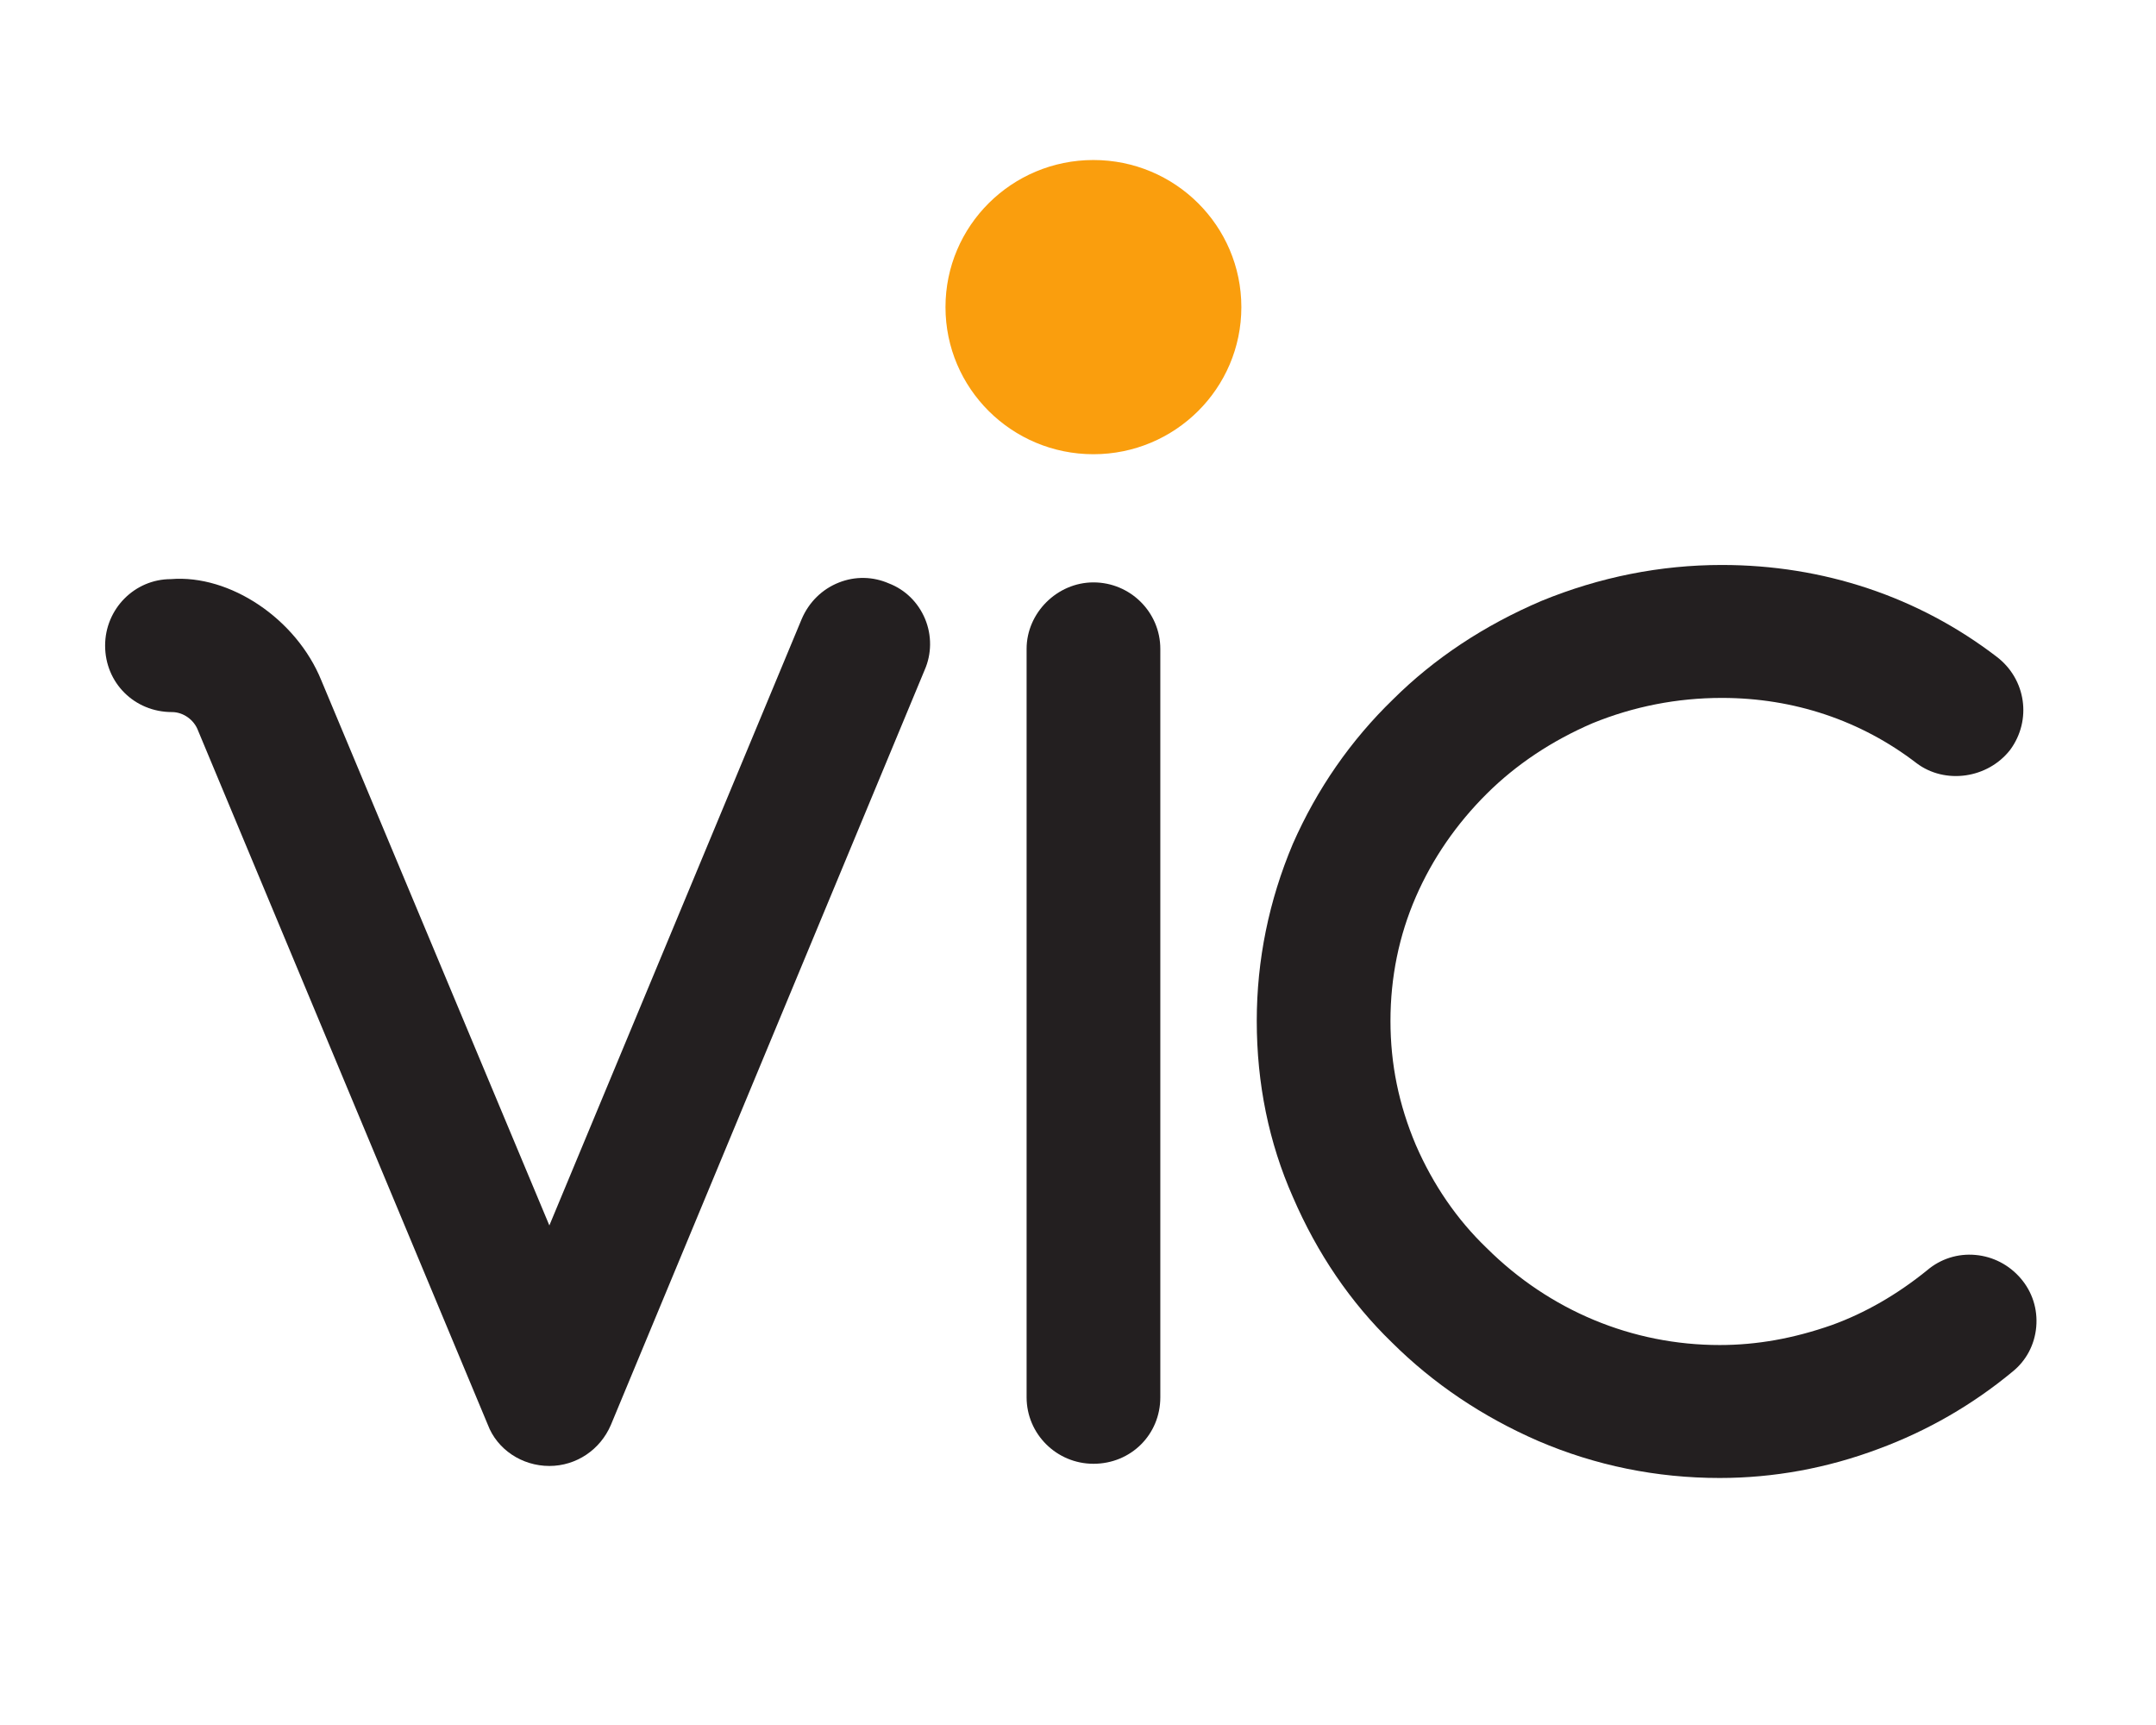 <svg xmlns:dc="http://purl.org/dc/elements/1.1/" xmlns:cc="http://creativecommons.org/ns#" xmlns:rdf="http://www.w3.org/1999/02/22-rdf-syntax-ns#" xmlns:svg="http://www.w3.org/2000/svg" xmlns="http://www.w3.org/2000/svg" xmlns:sodipodi="http://sodipodi.sourceforge.net/DTD/sodipodi-0.dtd" xmlns:inkscape="http://www.inkscape.org/namespaces/inkscape" width="75mm" height="60mm" viewBox="0 0 75 60" id="svg8" inkscape:version="0.92.4 (5da689c313, 2019-01-14)" sodipodi:docname="vicprint-favicon.svg"><defs id="defs2"><clipPath id="clipPath26"><path inkscape:connector-curvature="0" id="path24" d="M 0,339.667 H 425.2 V 0 H 0 Z"></path></clipPath></defs><g inkscape:label="Capa 1" inkscape:groupmode="layer" id="layer1" transform="translate(0,-237)"><g transform="matrix(0.353,0,0,-0.353,370.535,294.176)" inkscape:label="Logo web 2023" id="g18"><g transform="matrix(1.576,0,0,1.567,-962.082,104.487)" id="g136"><path inkscape:connector-curvature="0" id="path138" style="fill:#231f20;fill-opacity:1;fill-rule:nonzero;stroke:none" d="M 0,0 C -0.998,0.438 -2.107,0.459 -3.122,0.055 -4.173,-0.362 -5.001,-1.18 -5.454,-2.252 L -21.228,-40.372 -35.486,-6.1 c -1.562,3.87 -5.712,6.671 -9.409,6.369 -2.267,0 -4.111,-1.875 -4.111,-4.18 0,-2.344 1.836,-4.18 4.18,-4.18 0.705,0 1.389,-0.483 1.64,-1.184 l 18.106,-43.619 c 0.581,-1.557 2.128,-2.602 3.854,-2.602 1.675,0 3.185,1.015 3.849,2.59 L 2.237,-5.448 c 0.446,1.014 0.455,2.189 0.025,3.222 C 1.828,-1.184 1.013,-0.389 0,0"></path></g><g transform="matrix(1.576,0,0,1.567,-941.919,104.586)" id="g140"><path inkscape:connector-curvature="0" id="path142" style="fill:#231f20;fill-opacity:1;fill-rule:nonzero;stroke:none" d="m 0,0 c -2.266,0 -4.18,-1.914 -4.18,-4.18 v -47.062 c 0,-2.305 1.875,-4.18 4.18,-4.18 2.344,0 4.181,1.836 4.181,4.18 V -4.18 C 4.181,-1.875 2.305,0 0,0"></path></g><g transform="matrix(1.576,0,0,1.567,-855.004,38.317)" id="g144"><path inkscape:connector-curvature="0" id="path146" style="fill:#231f20;fill-opacity:1;fill-rule:nonzero;stroke:none" d="m 0,0 c -1.107,0.101 -2.184,-0.248 -3.019,-0.963 -1.879,-1.531 -3.884,-2.69 -5.95,-3.442 -2.403,-0.848 -4.7,-1.26 -7.022,-1.26 -5.463,0 -10.634,2.164 -14.572,6.101 -1.853,1.789 -3.343,3.969 -4.426,6.474 -1.069,2.538 -1.588,5.091 -1.588,7.805 0,2.742 0.533,5.365 1.585,7.797 1.037,2.399 2.531,4.583 4.438,6.491 1.839,1.838 4.068,3.331 6.615,4.433 2.572,1.055 5.292,1.59 8.085,1.59 4.493,0 8.699,-1.417 12.168,-4.1 1.779,-1.354 4.458,-0.979 5.864,0.842 1.356,1.864 0.989,4.428 -0.835,5.836 -4.903,3.783 -10.849,5.782 -17.197,5.782 -3.845,0 -7.634,-0.758 -11.272,-2.256 -3.594,-1.54 -6.719,-3.625 -9.284,-6.189 -2.653,-2.584 -4.762,-5.641 -6.274,-9.097 -1.495,-3.561 -2.254,-7.305 -2.254,-11.129 0,-3.941 0.76,-7.667 2.256,-11.067 1.523,-3.553 3.61,-6.635 6.197,-9.153 2.585,-2.586 5.663,-4.67 9.152,-6.195 3.576,-1.543 7.392,-2.325 11.342,-2.325 3.377,0 6.72,0.616 9.934,1.83 3.057,1.137 5.877,2.773 8.375,4.854 0.855,0.692 1.381,1.688 1.483,2.804 C 3.903,-3.41 3.557,-2.32 2.826,-1.468 2.099,-0.619 1.095,-0.098 0,0"></path></g><g transform="matrix(1.576,0,0,1.567,-927.344,131.71)" id="g168"><path inkscape:connector-curvature="0" id="path170" style="fill:#fa9e0d;fill-opacity:1;fill-rule:nonzero;stroke:none" d="m 0,0 c 0,-5.109 -4.141,-9.25 -9.25,-9.25 -5.109,0 -9.25,4.141 -9.25,9.25 0,5.109 4.141,9.25 9.25,9.25 C -4.141,9.25 0,5.109 0,0"></path></g></g></g></svg>